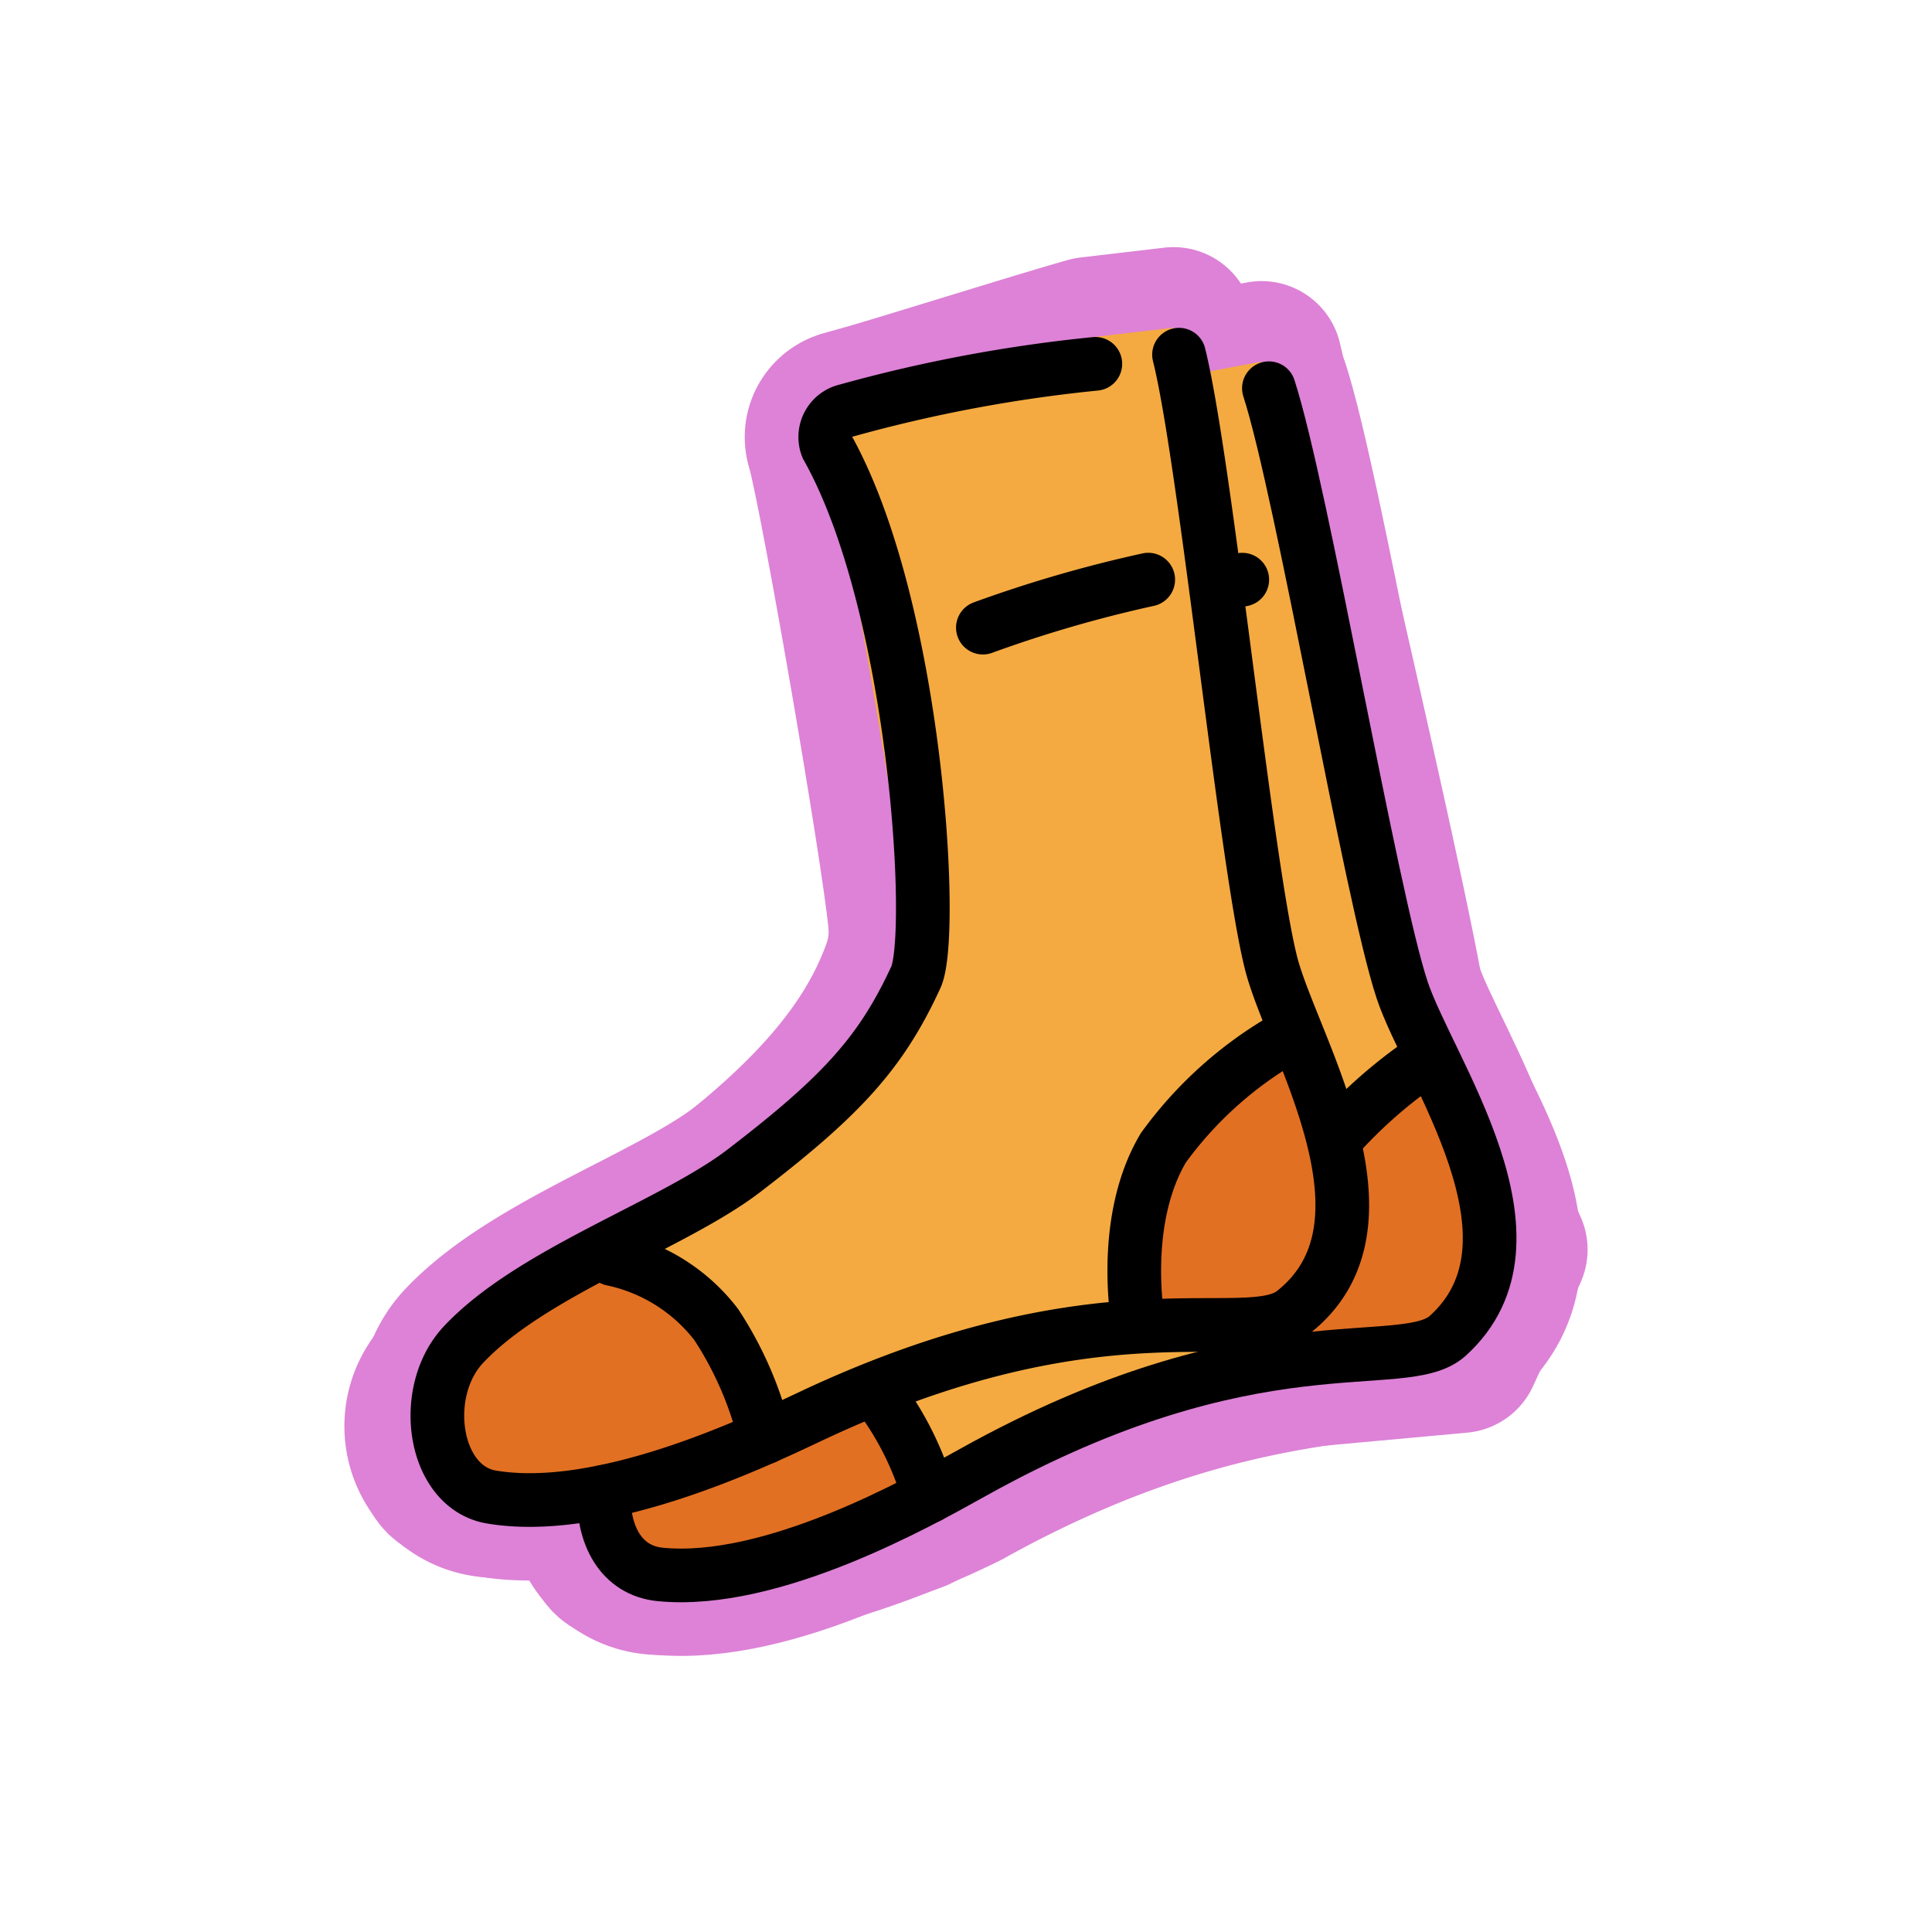 <svg id="emoji" viewBox="0 0 72 72" xmlns="http://www.w3.org/2000/svg">
  
  
<g id="white-padding"><g id="color">
    <path id="Socks_Color_1" fill="#dd82d7" d="M47.015,13.476c.872,3.703,4.397,18.78,5.237,23.415.556,3.066,6.243,9.29,2.294,12.861-1.646,1.489-8.096-.146-18.627,5.724A32.376,32.376,0,0,1,24.6,58.674a2.647,2.647,0,0,1-1.83-4.572c2.768-2.5,6.939-5.128,9.451-7.339,3.458-3.044,5.485-5.726,6.328-8.698a4.238,4.238,0,0,0,.118-1.811c-.374-2.392-3.382-14.836-4.231-17.471a1.1,1.1,0,0,1,.63-1.401c1.724-.6,6.861-2.618,8.857-3.329Z" stroke="#dd82d7" stroke-width="6" stroke-linecap="round" stroke-linejoin="round"></path>
    <path id="Socks_Color_2" fill="#dd82d7" d="M43.734,12.21c.62,3.753,3.119,19.034,3.644,23.715.347,3.097,5.601,9.691,1.42,12.987-1.743,1.374-8.068-.693-18.971,4.453a32.374,32.374,0,0,1-11.509,2.427A2.647,2.647,0,0,1,16.8,51.106c2.93-2.307,7.27-4.648,9.925-6.684,3.656-2.803,5.859-5.343,6.901-8.251a4.239,4.239,0,0,0,.24-1.799c-.212-2.412-2.373-15.03-3.042-17.717a1.1,1.1,0,0,1,.723-1.355c1.76-.482,7.022-2.148,9.061-2.723Z" stroke="#dd82d7" stroke-width="6" stroke-linecap="round" stroke-linejoin="round"></path>
    <path id="Socks_Color_3" fill="#dd82d7" d="M29.059,53.321s-5.679-.398-6.478,1.424c-.334.763-.416,2.855.275,3.319,2.36,1.586,11.24-1.738,11.24-1.738l-.785-3.633L32.303,52.05Z" stroke="#dd82d7" stroke-width="6" stroke-linecap="round" stroke-linejoin="round"></path>
    <polygon id="Socks_Color_4" fill="#dd82d7" points="53.042 39.715 48.672 44.255 47.997 50.99 54.408 50.403 56.165 46.57 53.042 39.715" stroke="#dd82d7" stroke-width="6" stroke-linecap="round" stroke-linejoin="round"></polygon>
    <path id="Socks_Color_5" fill="#dd82d7" d="M23.16,47.278s-5.672,2.693-6.592,4.457c-.385.738-.608,2.82.05,3.33C18.867,56.807,27.951,54.09,27.951,54.09l-.538-3.678Z" stroke="#dd82d7" stroke-width="6" stroke-linecap="round" stroke-linejoin="round"></path>
    <polygon id="Socks_Color_6" fill="#dd82d7" points="47.975 38.796 43.309 43.031 42.18 49.704 48.616 49.552 50.628 45.847 47.975 38.796" stroke="#dd82d7" stroke-width="6" stroke-linecap="round" stroke-linejoin="round"></polygon>
  </g><g id="line">
    <path id="Socks_Line_1" fill="none" stroke="#dd82d7" stroke-linecap="round" stroke-linejoin="round" stroke-width="6" d="M43.939,13.218c.984,3.914,2.502,19.077,3.438,22.706.778,3.018,5.008,9.681.826,12.977-1.743,1.374-7.105-1.256-18.009,3.889-2.051.968-7.754,3.693-11.878,3-2.174-.365-2.694-3.918-1.047-5.676,2.55-2.721,7.802-4.449,10.456-6.484,3.656-2.803,5.113-4.406,6.407-7.211.727-1.576.015-13.862-3.309-19.765a1.013,1.013,0,0,1,.723-1.355,54.774,54.774,0,0,1,9.274-1.74"></path>
    <path id="Socks_Line_2" fill="none" stroke="#dd82d7" stroke-linecap="round" stroke-linejoin="round" stroke-width="6" d="M47.288,14.468c1.246,3.838,3.785,18.865,4.964,22.422.98,2.958,5.65,9.321,1.701,12.892-1.646,1.489-7.174-.774-17.705,5.096-1.981,1.104-7.487,4.208-11.648,3.796-1.46-.145-2.155-1.475-2.094-3.08"></path>
    <path id="Socks_Line_3" fill="none" stroke="#dd82d7" stroke-linecap="round" stroke-linejoin="round" stroke-width="6" d="M32.645,51.859a11.494,11.494,0,0,1,1.974,3.908"></path>
    <path id="Socks_Line_4" fill="none" stroke="#dd82d7" stroke-linecap="round" stroke-linejoin="round" stroke-width="6" d="M36.629,23.39a48.123,48.123,0,0,1,6.162-1.789"></path>
    <path id="Socks_Line_5" fill="none" stroke="#dd82d7" stroke-miterlimit="10" stroke-width="6" d="M52.703,39.789a18.116,18.116,0,0,0-2.681,2.369" stroke-linecap="round" stroke-linejoin="round"></path>
    <path id="Socks_Line_6" fill="none" stroke="#dd82d7" stroke-linecap="round" stroke-linejoin="round" stroke-width="6" d="M22.818,46.922a6.604,6.604,0,0,1,3.875,2.442A13.333,13.333,0,0,1,28.51,53.567"></path>
    <path id="Socks_Line_7" fill="none" stroke="#dd82d7" stroke-miterlimit="10" stroke-width="6" d="M47.631,38.847A14.598,14.598,0,0,0,43.352,42.78c-1.633,2.754-.931,6.528-.931,6.528" stroke-linecap="round" stroke-linejoin="round"></path>
    <path id="Socks_Line_8" fill="none" stroke="#dd82d7" stroke-linecap="round" stroke-linejoin="round" stroke-width="6" d="M45.369,21.793c.335-.079.648-.145.927-.191"></path>
  </g></g><g id="emoji-original"><g id="color">
    <path id="Socks_Color_1" fill="#f4aa41" d="M47.015,13.476c.872,3.703,4.397,18.78,5.237,23.415.556,3.066,6.243,9.29,2.294,12.861-1.646,1.489-8.096-.146-18.627,5.724A32.376,32.376,0,0,1,24.6,58.674a2.647,2.647,0,0,1-1.83-4.572c2.768-2.5,6.939-5.128,9.451-7.339,3.458-3.044,5.485-5.726,6.328-8.698a4.238,4.238,0,0,0,.118-1.811c-.374-2.392-3.382-14.836-4.231-17.471a1.1,1.1,0,0,1,.63-1.401c1.724-.6,6.861-2.618,8.857-3.329"></path>
    <path id="Socks_Color_2" fill="#f4aa41" d="M43.734,12.21c.62,3.753,3.119,19.034,3.644,23.715.347,3.097,5.601,9.691,1.42,12.987-1.743,1.374-8.068-.693-18.971,4.453a32.374,32.374,0,0,1-11.509,2.427A2.647,2.647,0,0,1,16.8,51.106c2.93-2.307,7.27-4.648,9.925-6.684,3.656-2.803,5.859-5.343,6.901-8.251a4.239,4.239,0,0,0,.24-1.799c-.212-2.412-2.373-15.03-3.042-17.717a1.1,1.1,0,0,1,.723-1.355c1.76-.482,7.022-2.148,9.061-2.723"></path>
    <path id="Socks_Color_3" fill="#e27022" d="M29.059,53.321s-5.679-.398-6.478,1.424c-.334.763-.416,2.855.275,3.319,2.36,1.586,11.24-1.738,11.24-1.738l-.785-3.633L32.303,52.05Z"></path>
    <polygon id="Socks_Color_4" fill="#e27022" points="53.042 39.715 48.672 44.255 47.997 50.99 54.408 50.403 56.165 46.57 53.042 39.715"></polygon>
    <path id="Socks_Color_5" fill="#e27022" d="M23.16,47.278s-5.672,2.693-6.592,4.457c-.385.738-.608,2.82.05,3.33C18.867,56.807,27.951,54.09,27.951,54.09l-.538-3.678Z"></path>
    <polygon id="Socks_Color_6" fill="#e27022" points="47.975 38.796 43.309 43.031 42.18 49.704 48.616 49.552 50.628 45.847 47.975 38.796"></polygon>
  </g><g id="line">
    <path id="Socks_Line_1" fill="none" stroke="#000" stroke-linecap="round" stroke-linejoin="round" stroke-width="2" d="M43.939,13.218c.984,3.914,2.502,19.077,3.438,22.706.778,3.018,5.008,9.681.826,12.977-1.743,1.374-7.105-1.256-18.009,3.889-2.051.968-7.754,3.693-11.878,3-2.174-.365-2.694-3.918-1.047-5.676,2.55-2.721,7.802-4.449,10.456-6.484,3.656-2.803,5.113-4.406,6.407-7.211.727-1.576.015-13.862-3.309-19.765a1.013,1.013,0,0,1,.723-1.355,54.774,54.774,0,0,1,9.274-1.74"></path>
    <path id="Socks_Line_2" fill="none" stroke="#000" stroke-linecap="round" stroke-linejoin="round" stroke-width="2" d="M47.288,14.468c1.246,3.838,3.785,18.865,4.964,22.422.98,2.958,5.65,9.321,1.701,12.892-1.646,1.489-7.174-.774-17.705,5.096-1.981,1.104-7.487,4.208-11.648,3.796-1.46-.145-2.155-1.475-2.094-3.08"></path>
    <path id="Socks_Line_3" fill="none" stroke="#000" stroke-linecap="round" stroke-linejoin="round" stroke-width="2" d="M32.645,51.859a11.494,11.494,0,0,1,1.974,3.908"></path>
    <path id="Socks_Line_4" fill="none" stroke="#000" stroke-linecap="round" stroke-linejoin="round" stroke-width="2" d="M36.629,23.39a48.123,48.123,0,0,1,6.162-1.789"></path>
    <path id="Socks_Line_5" fill="none" stroke="#000" stroke-miterlimit="10" stroke-width="2" d="M52.703,39.789a18.116,18.116,0,0,0-2.681,2.369"></path>
    <path id="Socks_Line_6" fill="none" stroke="#000" stroke-linecap="round" stroke-linejoin="round" stroke-width="2" d="M22.818,46.922a6.604,6.604,0,0,1,3.875,2.442A13.333,13.333,0,0,1,28.51,53.567"></path>
    <path id="Socks_Line_7" fill="none" stroke="#000" stroke-miterlimit="10" stroke-width="2" d="M47.631,38.847A14.598,14.598,0,0,0,43.352,42.78c-1.633,2.754-.931,6.528-.931,6.528"></path>
    <path id="Socks_Line_8" fill="none" stroke="#000" stroke-linecap="round" stroke-linejoin="round" stroke-width="2" d="M45.369,21.793c.335-.079.648-.145.927-.191"></path>
  </g></g></svg>
